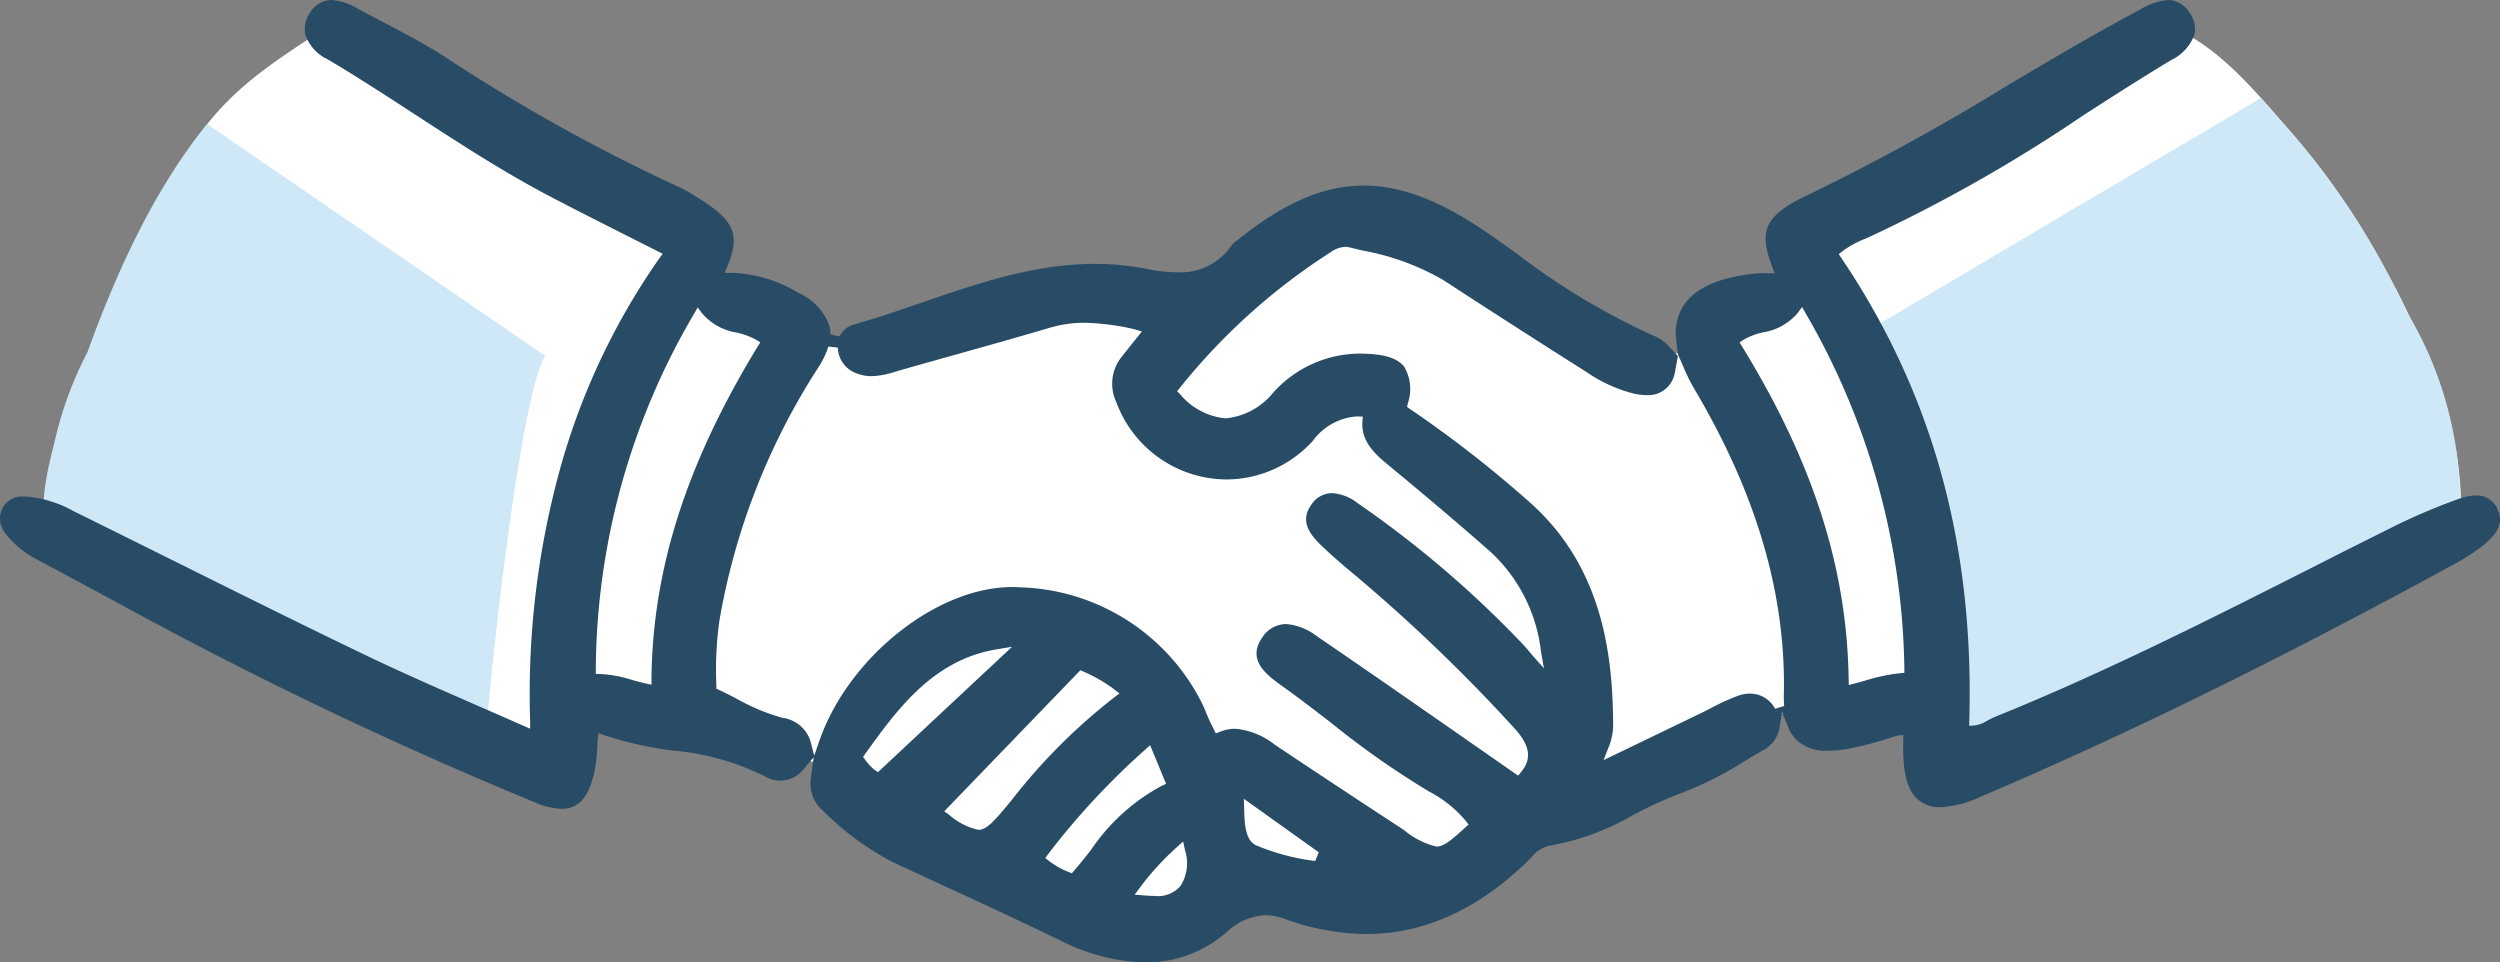 <svg xmlns="http://www.w3.org/2000/svg" xmlns:xlink="http://www.w3.org/1999/xlink" width="167.223" height="64.374" viewBox="0 0 167.223 64.374"><rect x="0" y="0" width="167.223" height="64.374" fill="#808080" stroke="none"/><defs><clipPath id="a"><rect width="167.223" height="64.374" fill="none"/></clipPath></defs><g transform="translate(0 0)"><g transform="translate(0 0)" clip-path="url(#a)"><path d="M165.605,30.11a49,49,0,0,0-4.395-10.935,50.084,50.084,0,0,0-6.733-9.78c-2.224-2.536-4.587-5.437-7.777-6.768a1.726,1.726,0,0,1-.383-.232c-3.54,1.976-22.075,12.321-23.266,12.916-1.317.659-.659.951.3,3.219s-2.128,1.756-4.908,2.847-2.56,1.835-2.56,2.054a7.648,7.648,0,0,1-4.756,1.317c-1.755-.366-6.291-3.512-9.437-6.073s-6.511-3.877-9.731-3.731-3.585,1.316-5.2,3.219-4.389,3.219-6.658,2.634-4.023-.512-7.315.073-12.364,3.148-14.15,2.756-1.142.072-2.427,0a.837.837,0,0,1-.837-1.207l-8.551-2.312.834-4.3L28.926,5.853a2,2,0,0,0-.874-.772q-2.4-1.17-4.815-2.359c-2.909,1.9-5.681,3.62-7.875,6.393a42.992,42.992,0,0,0-4.821,8.093C7.59,23.329,4.984,29.787,4.227,36.581L38.551,53.355l1.171-5.926s8.925,2.853,11.925,3.578,4.257.486,5.926,1.481,3.438,2.55,8.925,5.944,10.1,5.239,13.828,4.434,1.536-1.316,4.024-3.072,2.56.512,6.219,1.61,4.1-.22,8.486-1.756,2.269-2.122,5.687-4.1,13.7-6.219,14.505-6.658a9.431,9.431,0,0,1,3.147-.366l8.267-.951,1.1,4.682,34.339-16.5a25.557,25.557,0,0,0-.492-5.65" transform="translate(-1.479 -0.838)" fill="#fff"/><path d="M5.07,40.431q3.785,2.285,7.705,4.317l.088.034.12.072q4.27,2.217,8.66,4.2c3.323,1.514,6.645,3.087,10.04,4.434.6.24,1.215.461,1.827.676a4.708,4.708,0,0,0,.692-2.082c.513-5.7,2.3-21.35,3.832-23.816L15.419,12.758c-3.51,4.331-6.047,9.858-8,15.262A24.667,24.667,0,0,0,5.294,33.7c-.376,1.569-1.193,4.441-.6,6.039a3.089,3.089,0,0,0,.376.693" transform="translate(-1.569 -4.464)" fill="#cee8f7"/><path d="M228.452,24.448c-.417-.872-.845-1.737-1.288-2.581a50.059,50.059,0,0,0-6.732-9.78c-.573-.653-1.157-1.331-1.76-2L192.725,25.436c1.77,2.441,3.851,18.115,4.443,23.817.309,2.716,2.829,4.293,4.981,3.122.072-.044.14-.084.212-.126.043-.012.083-.014.127-.029,4.772-1.632,9.384-3.921,14.018-5.911,2.226-.956,4.474-1.878,6.662-2.919,1.054-.5,2.091-1.029,3.1-1.623.882-.521,2.456-2.12,3.529-2.03a2.2,2.2,0,0,0,2.182-2.182,24.7,24.7,0,0,0-3.523-13.107" transform="translate(-67.433 -3.53)" fill="#cee8f7"/><path d="M167.047,34.042a1.493,1.493,0,0,0-1.439-.9,3.854,3.854,0,0,0-1.271.274,40.017,40.017,0,0,0-4.256,1.818q-2.616,1.3-5.221,2.628l-.124.062c-6.893,3.487-14.021,7.091-21.313,10.036a5.092,5.092,0,0,0-.482.238,2.16,2.16,0,0,1-.87.326l-.357.023.01-.357c.332-11.78-2.468-21.9-8.563-30.941L122.995,17l.233-.187a6.43,6.43,0,0,1,1.578-.86l.223-.1A103.16,103.16,0,0,0,139.4,7.681c1.893-1.216,3.851-2.473,5.807-3.652A3.073,3.073,0,0,0,146.791,2.3,1.858,1.858,0,0,0,146.44.833,1.686,1.686,0,0,0,145,0a4.2,4.2,0,0,0-1.838.634c-3.042,1.619-6.052,3.4-8.966,5.131a151.584,151.584,0,0,1-13.332,7.31c-3.019,1.4-3.159,2.549-2.327,4.756l.168.447-.644-.009a6.412,6.412,0,0,0-.672.031c-2.6.265-4.271,1.089-4.958,2.451a3.594,3.594,0,0,0-.3,2.08l.114.942.007-.037.426.985a11.6,11.6,0,0,0,.672,1.321c4.158,7.038,6.111,13.71,5.971,20.4-.007.279,0,.536.02.781l-.606.185a1.894,1.894,0,0,0-1.674-1.013,2.452,2.452,0,0,0-.821.15,15.1,15.1,0,0,0-1.817.831c-.246.126-.492.252-.74.371l-6.424,3.1.3-.772a4.02,4.02,0,0,0,.343-1.452c-.009-4.652-.638-10.55-5.454-14.913a78.463,78.463,0,0,0-8.156-6.366l-.177-.124.045-.211a2.971,2.971,0,0,0-.226-2.467c-.571-.745-1.77-.868-2.864-.889H90.9a7.821,7.821,0,0,0-5.74,2.615,4.658,4.658,0,0,1-3.171,1.714,4.474,4.474,0,0,1-3.046-1.606l-.21-.21.19-.228a41.721,41.721,0,0,1,10.086-9.071,1.846,1.846,0,0,1,.978-.354,1.135,1.135,0,0,1,.28.034l.849.205a16.687,16.687,0,0,1,5.427,1.982c3.288,2.143,6.512,4.213,9.582,6.153a9.834,9.834,0,0,0,3.182,1.446,4.025,4.025,0,0,0,.831.095,1.783,1.783,0,0,0,1.844-1.313,2.5,2.5,0,0,0,.072-.317l.178-.986-.668-.716a2.575,2.575,0,0,0-.925-.627,46.432,46.432,0,0,1-9.214-5.53c-.579-.412-1.157-.822-1.738-1.227-3.23-2.253-5.921-3.3-8.466-3.3-2.673,0-5.354,1.157-8.433,3.64-.025.02-.053.038-.089.062a1.025,1.025,0,0,0-.283.253,4.153,4.153,0,0,1-3.7,1.847,10.4,10.4,0,0,1-2.021-.228,17.968,17.968,0,0,0-3.47-.335c-4.026,0-7.832,1.307-11.515,2.572-1.478.508-3.007,1.034-4.531,1.466a1.5,1.5,0,0,0-1.014.815l-.622-.135a2.249,2.249,0,0,0-.06-.555,3.818,3.818,0,0,0-2.077-2.221,9.027,9.027,0,0,0-4.452-1.339l-.478-.005.181-.443c.873-2.138.462-3.082-2.006-4.594l-.248-.157a6.548,6.548,0,0,0-.818-.466A118.815,118.815,0,0,1,29.757,3.8C28.378,2.914,26.9,2.142,25.475,1.4l-.066-.034c-.482-.252-.963-.5-1.442-.761A3.989,3.989,0,0,0,22.193,0,1.7,1.7,0,0,0,20.71.9a1.811,1.811,0,0,0-.285,1.42A2.818,2.818,0,0,0,21.9,3.959c2,1.183,3.977,2.472,5.908,3.728,2.908,1.892,5.914,3.849,9.061,5.492,1.721.9,3.456,1.775,5.258,2.685l2.2,1.111-.228.309A45.892,45.892,0,0,0,37.3,31.969,56.736,56.736,0,0,0,35.46,48.241l0,.5-.46-.2q-1.512-.669-2.964-1.3c-2.713-1.186-5.276-2.306-7.8-3.521-4.183-2.014-8.412-4.117-12.5-6.151l-.066-.033q-3.386-1.685-6.777-3.36a7.678,7.678,0,0,0-3.169-.961h-.1A1.492,1.492,0,0,0,.218,33.9a1.557,1.557,0,0,0,.19,1.837,6.213,6.213,0,0,0,2.11,1.707l1.9,1.023q1.952,1.047,3.9,2.1A279.664,279.664,0,0,0,35.74,53.652a4.9,4.9,0,0,0,1.824.451c1.147,0,1.827-.772,2.2-2.5a11.65,11.65,0,0,0,.2-2.015l.005-.125.085-.419.415.151a24.022,24.022,0,0,0,4.612,1.019,16.955,16.955,0,0,1,6.123,1.737,1.973,1.973,0,0,0,2.5-.447l.72-.846-.162,1.183c-.012.094-.026.188-.034.283A2.351,2.351,0,0,0,55,54.18a19.164,19.164,0,0,0,4.717,3.489l2.678,1.237c2.8,1.291,5.693,2.626,8.53,4a13.2,13.2,0,0,0,5.67,1.473h0a8.2,8.2,0,0,0,5.421-2,4.011,4.011,0,0,1,2.622-1.161,3.871,3.871,0,0,1,1.307.25A16.263,16.263,0,0,0,91.4,62.475c3.844,0,7.474-1.643,10.786-4.878l.218-.22a2.214,2.214,0,0,1,1.217-.806,16.985,16.985,0,0,0,5.634-2.064,26.537,26.537,0,0,1,3.294-1.494,23.543,23.543,0,0,0,4.232-2.154c.373-.222.745-.444,1.118-.659a2.087,2.087,0,0,0,1.114-1.443l.185-1.119.436,1.047a2.44,2.44,0,0,0,.509.789,2.834,2.834,0,0,0,2.134.739,8.117,8.117,0,0,0,1.378-.133,22.211,22.211,0,0,0,2.756-.722l.477-.146.427-.049-.01.448c-.044,1.941.228,3.1.882,3.773a2.143,2.143,0,0,0,1.6.609,7.131,7.131,0,0,0,2.675-.692c9.757-4.152,20.088-9.225,31.584-15.506a13.266,13.266,0,0,0,1.9-1.2c.854-.676,1.641-1.43,1.1-2.548M43.576,45.4l0,.4-.39-.085c-.3-.066-.607-.151-.924-.239a8.347,8.347,0,0,0-2.089-.391l-.32-.008,0-.319A47.342,47.342,0,0,1,46.419,21l.249-.434.3.4a3.811,3.811,0,0,0,2.3,1.278,5.1,5.1,0,0,1,1.309.48l.278.169-.169.278C45.913,31,43.656,38.059,43.576,45.4m15.151,6.248L58.51,51.5a3.083,3.083,0,0,1-.64-.684l-.14-.191.138-.192c2.117-2.944,4.518-6.281,8.766-6.993l1.063-.178Zm6.718,3.858a4.36,4.36,0,0,1-1.976-1.02l-.309-.218,9.107-9.439.209.095a10.059,10.059,0,0,1,2.071,1.2l.335.264-.343.253a39.062,39.062,0,0,0-6.873,6.88c-1.133,1.378-1.658,1.986-2.222,1.986m7.535,1.341c-.366.463-.742.938-1.131,1.389l-.153.177-.217-.089a5.289,5.289,0,0,1-1.315-.739l-.245-.194.185-.253a49.753,49.753,0,0,1,6.482-6.98l.343-.317L78,52.429l-.285.13a13.3,13.3,0,0,0-4.737,4.288m6.008,2.38a1.95,1.95,0,0,1-1.749.7c-.24,0-.493-.015-.759-.037l-.581-.047.347-.469a18.388,18.388,0,0,1,2.475-2.707l.42-.382.118.555a2.854,2.854,0,0,1-.269,2.383m8.985-1.634A14.629,14.629,0,0,1,84,56.532c-.731-.356-.758-1.519-.78-2.453L83.2,53.43l5.013,3.579ZM102.5,43.832c-.059-.068-.118-.138-.216-.256-.118-.143-.235-.284-.358-.415a70.113,70.113,0,0,0-11.108-9.5,3.084,3.084,0,0,0-1.717-.676,1.67,1.67,0,0,0-1.393.783c-.818,1.152-.023,2.064.788,2.829.642.605,1.335,1.212,2.121,1.857a112.166,112.166,0,0,1,10.618,10.19c1.111,1.189,1.261,2.089.5,3.007l-.19.23-3.446-2.4c-3.271-2.277-6.655-4.63-10.02-6.931a3.9,3.9,0,0,0-2.052-.807,1.9,1.9,0,0,0-1.595.9c-.991,1.42.125,2.39,1.248,3.187,1.148.814,2.283,1.691,3.4,2.553A57.461,57.461,0,0,0,95.6,52.952a7.977,7.977,0,0,1,2.45,1.965l.182.237-.221.2c-.95.866-1.45,1.274-1.925,1.274a5.292,5.292,0,0,1-2.164-1.1c-3.213-2.1-6.048-3.975-8.663-5.722a4.914,4.914,0,0,0-2.636-1.059,2.817,2.817,0,0,0-1.023.2l-.274.106-.133-.262c-.112-.222-.209-.416-.3-.612-.07-.152-.134-.307-.214-.5-.107-.261-.216-.53-.355-.791a14.057,14.057,0,0,0-12.039-7.6q-.29-.02-.582-.02c-5.047,0-10.949,4.7-12.89,10.269l-.35,1.005-.271-1.029a2.273,2.273,0,0,0-1.867-1.5,13.764,13.764,0,0,1-3.048-1.275c-.382-.2-.774-.4-1.174-.585l-.185-.086,0-.2a23.474,23.474,0,0,1,.213-4.415,45.25,45.25,0,0,1,6.58-16.833,5.76,5.76,0,0,0,.7-1.44l.635.074,0,.067a.616.616,0,0,0,.007.088,1.874,1.874,0,0,0,1.263,1.571,2.626,2.626,0,0,0,.982.183,5.669,5.669,0,0,0,1.568-.294c1.377-.4,2.756-.782,4.14-1.17,2.048-.574,4.166-1.168,6.241-1.783a8.027,8.027,0,0,1,2.311-.324,16.2,16.2,0,0,1,3.336.435l.486.146-.328.41c-.362.452-.675.843-.984,1.237a2.881,2.881,0,0,0-.391,3.1A7.9,7.9,0,0,0,82.04,32.07,7.816,7.816,0,0,0,87.7,29.611l.088-.09a4,4,0,0,1,2.949-1.666l.416.01-.023.337c-.092,1.4.93,2.242,1.833,2.988,2.784,2.3,4.892,4.094,6.835,5.811a10.735,10.735,0,0,1,3.274,6.562l.2,1.138Zm24.581,1.2a12.6,12.6,0,0,0-2.346.5c-.221.062-.445.125-.674.185l-.4.106-.006-.415c-.118-7.441-2.385-14.507-7.132-22.238l-.165-.268.263-.173a4.551,4.551,0,0,1,1.32-.5,3.808,3.808,0,0,0,2.3-1.286l.3-.406.247.438a48.549,48.549,0,0,1,6.593,23.729l0,.3Z" transform="translate(0 0)" fill="#284b66"/></g></g></svg>